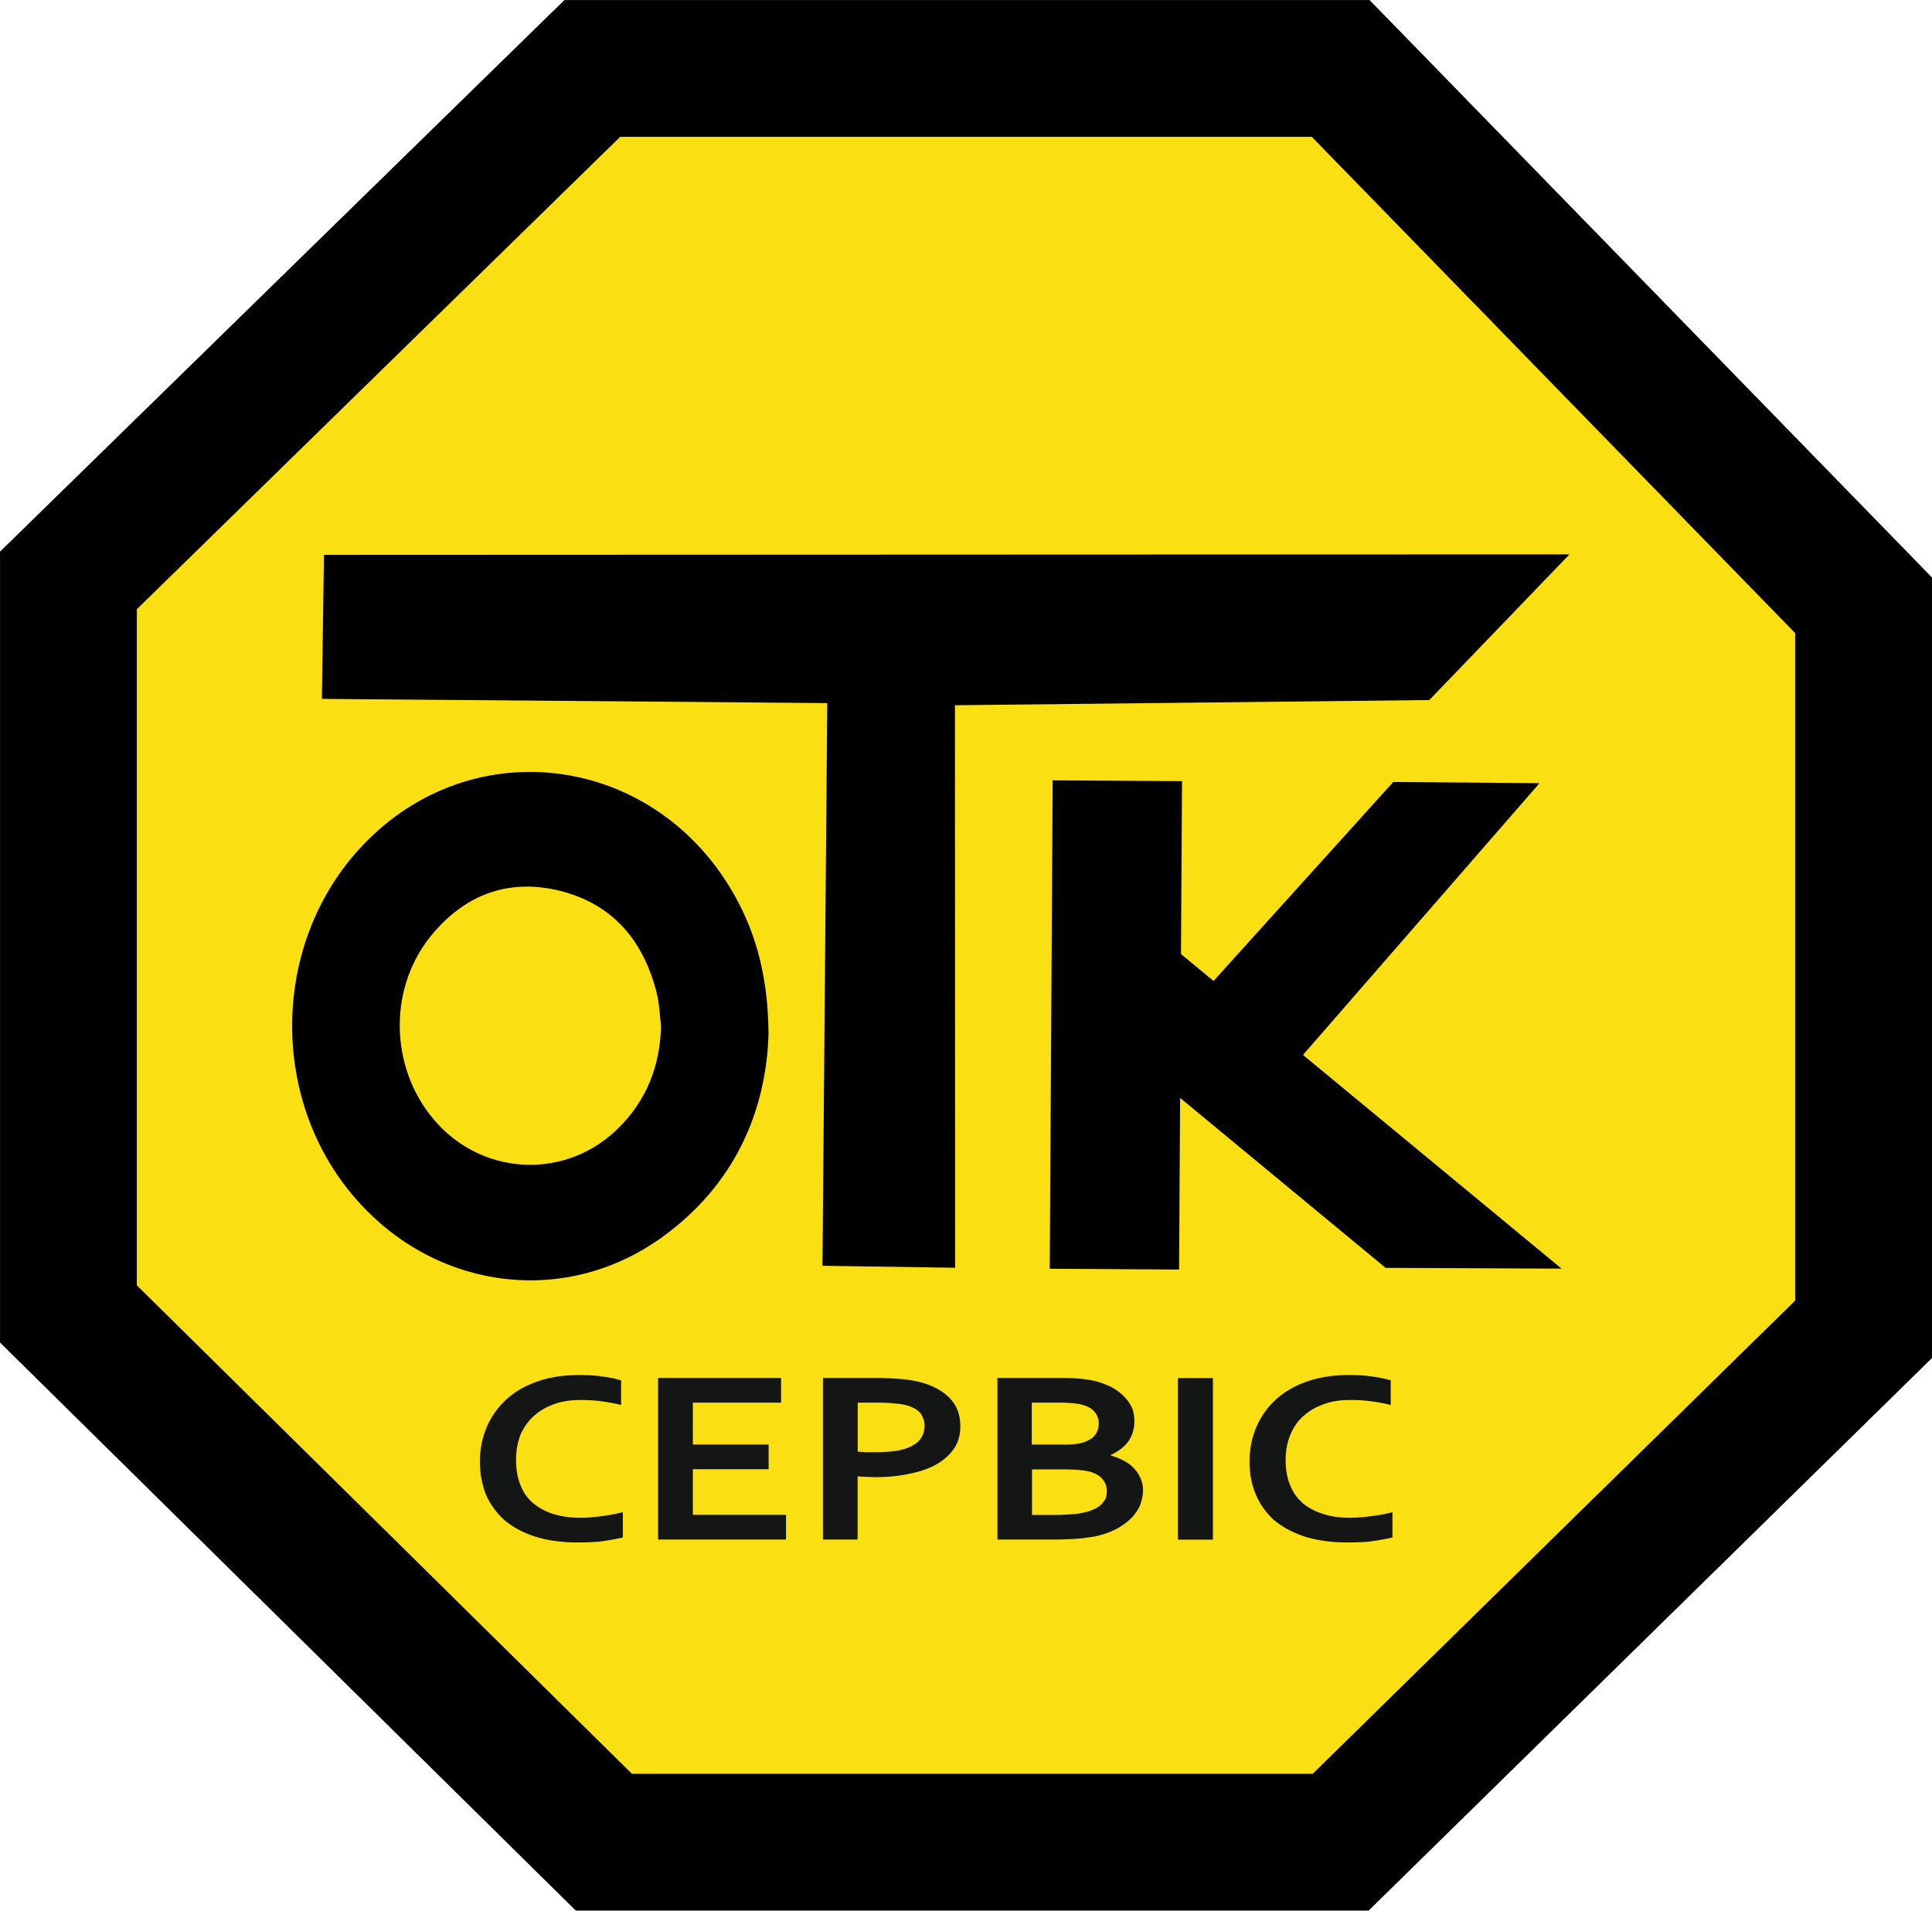<svg xmlns="http://www.w3.org/2000/svg" id="Слой_1" x="0" y="0" version="1.1" viewBox="0 0 197.34 195.17" xml:space="preserve">
  <defs/>
  <path fill="#fae013" fill-rule="evenodd" stroke="#000" stroke-miterlimit="10" stroke-width="13.975" d="M6.99 59.29L60.5 6.99h76.44l53.41 54.84v73.96l-53.41 52.39H61.68L6.99 134.22z" clip-rule="evenodd"/>
  <path fill="#141515" d="M59.34 143.01c-.96 0-1.87.11-2.69.4-.79.28-1.5.68-2.07 1.19-.6.51-1.05 1.16-1.39 1.9-.31.77-.48 1.64-.48 2.61 0 .99.14 1.84.45 2.58.28.74.71 1.36 1.28 1.84s1.25.85 2.04 1.11c.82.26 1.73.4 2.75.4.74 0 1.47-.06 2.24-.17.77-.09 1.47-.23 2.15-.4v2.58c-.68.17-1.42.28-2.18.4-.79.09-1.59.11-2.44.11-1.64 0-3.09-.2-4.34-.6-1.25-.4-2.27-.96-3.12-1.67a7.599 7.599 0 01-1.9-2.61c-.4-1.02-.62-2.15-.62-3.37 0-1.25.23-2.41.68-3.49s1.11-2.01 1.96-2.81 1.9-1.42 3.17-1.87c1.25-.45 2.69-.68 4.31-.68.82 0 1.59.03 2.32.14.74.09 1.39.23 1.98.4v2.52c-.77-.2-1.5-.31-2.15-.4-.67-.08-1.32-.11-1.95-.11zm11.43 11.73h9.52v2.52H67.22v-16.5h12.56v2.52h-9.01v4.28h7.74v2.52h-7.74v4.66zm18.65-3.85c-.31 0-.62-.03-.94-.03-.31 0-.6-.03-.88-.06v6.46h-3.54v-16.5h5.58c.94 0 1.76.06 2.47.11.68.06 1.3.17 1.87.31 1.3.34 2.32.91 3.03 1.64.74.77 1.08 1.73 1.08 2.89 0 .79-.17 1.5-.57 2.15-.4.62-.96 1.16-1.7 1.62-.74.45-1.64.79-2.72 1.02-1.07.25-2.29.39-3.68.39zm-1.81-2.61c.2.03.45.03.77.06h.99c.94 0 1.76-.06 2.38-.17.65-.14 1.16-.31 1.56-.57.4-.23.68-.51.85-.85.17-.31.28-.68.28-1.08 0-.48-.14-.91-.4-1.28-.26-.34-.71-.62-1.36-.82-.34-.09-.77-.17-1.25-.2-.51-.06-1.11-.09-1.81-.09h-2.01v5zm28.26-3.12c0 .71-.17 1.36-.54 1.96-.4.6-1.02 1.11-1.87 1.5v.06c.48.14.91.31 1.3.51.43.23.77.48 1.05.79.28.28.51.62.68 1.02.17.37.26.79.26 1.25 0 .43-.09.85-.23 1.3-.14.45-.43.91-.79 1.33-.37.43-.88.82-1.5 1.19s-1.42.65-2.38.88c-.26.03-.51.09-.79.11-.28.06-.6.09-.96.11-.34.03-.71.06-1.13.06-.45.03-.91.03-1.45.03h-5.64v-16.5h6.72c1.45 0 2.61.14 3.49.37.65.2 1.22.43 1.7.71.48.31.88.62 1.19.99.31.34.54.74.71 1.13.12.41.18.81.18 1.2zm-10.46 4.94v4.65h2.32c.62 0 1.16-.03 1.59-.06.45-.03.82-.06 1.16-.14.48-.09.88-.2 1.22-.37.34-.14.6-.31.79-.51s.34-.4.45-.62c.09-.26.11-.48.11-.77 0-.45-.14-.85-.45-1.19-.28-.37-.77-.62-1.39-.79-.28-.06-.62-.11-.99-.14-.37-.03-.85-.06-1.45-.06h-3.36zm3.2-2.53c.96 0 1.67-.09 2.15-.26.54-.2.91-.45 1.13-.77.23-.34.34-.71.34-1.13 0-.45-.14-.82-.4-1.16-.26-.34-.71-.6-1.33-.77a6.74 6.74 0 00-.91-.14c-.34-.03-.77-.06-1.28-.06h-2.92v4.28h3.22zm11.71 9.7v-16.5h3.57v16.5h-3.57zm17.63-14.26c-.96 0-1.87.11-2.66.4-.82.28-1.53.68-2.1 1.19-.6.51-1.05 1.16-1.36 1.9-.34.77-.51 1.64-.51 2.61 0 .99.14 1.84.45 2.58.28.74.74 1.36 1.28 1.84.57.48 1.25.85 2.07 1.11.79.26 1.7.4 2.72.4.74 0 1.5-.06 2.24-.17.79-.09 1.5-.23 2.15-.4v2.58c-.68.17-1.39.28-2.18.4-.79.09-1.59.11-2.44.11-1.64 0-3.09-.2-4.34-.6-1.22-.4-2.27-.96-3.12-1.67a7.387 7.387 0 01-1.87-2.61c-.43-1.02-.65-2.15-.65-3.37 0-1.25.23-2.41.68-3.49a8.105 8.105 0 011.96-2.81c.85-.79 1.9-1.42 3.17-1.87 1.28-.45 2.69-.68 4.31-.68.82 0 1.59.03 2.32.14.74.09 1.39.23 1.98.4v2.52c-.77-.2-1.5-.31-2.15-.4-.65-.08-1.3-.11-1.95-.11z"/>
  <path d="M97.56 129.5l-13.55-.2.49-57.48-51.62-.43.21-14.71 127.22-.05-14.32 14.88-48.45.53z" class="st2"/>
  <path d="M116.62 108.33l9.51 7.43L157.25 80l-14.94-.12z" class="st3"/>
  <path d="M159.5 129.59l-17.97-.08-29.25-24.19 7.19-8.82z" class="st3"/>
  <path d="M89.04 98.11h49.89v13.21H89.04z" class="st3" transform="matrix(.006 -1 1 .006 8.58 218.055)"/>
  <path d="M78.5 105.65c-.26 8.04-3.56 15.43-10.83 20.7-9.71 7.04-22.66 5.55-30.88-3.39-9.35-10.15-9.25-26.54.21-36.56 11.27-11.95 30.1-9.35 38.14 5.26 2.25 4.1 3.32 8.5 3.36 13.99zm-10.98-.82c-.13-1.1-.16-2.24-.42-3.31-1.32-5.35-4.46-9.17-9.9-10.52-5.31-1.32-9.81.42-13.23 4.66-4.5 5.58-4.1 14 .81 19.23 4.97 5.29 13.14 5.49 18.32.41 2.92-2.85 4.32-6.38 4.42-10.47z" class="st2"/>
</svg>
